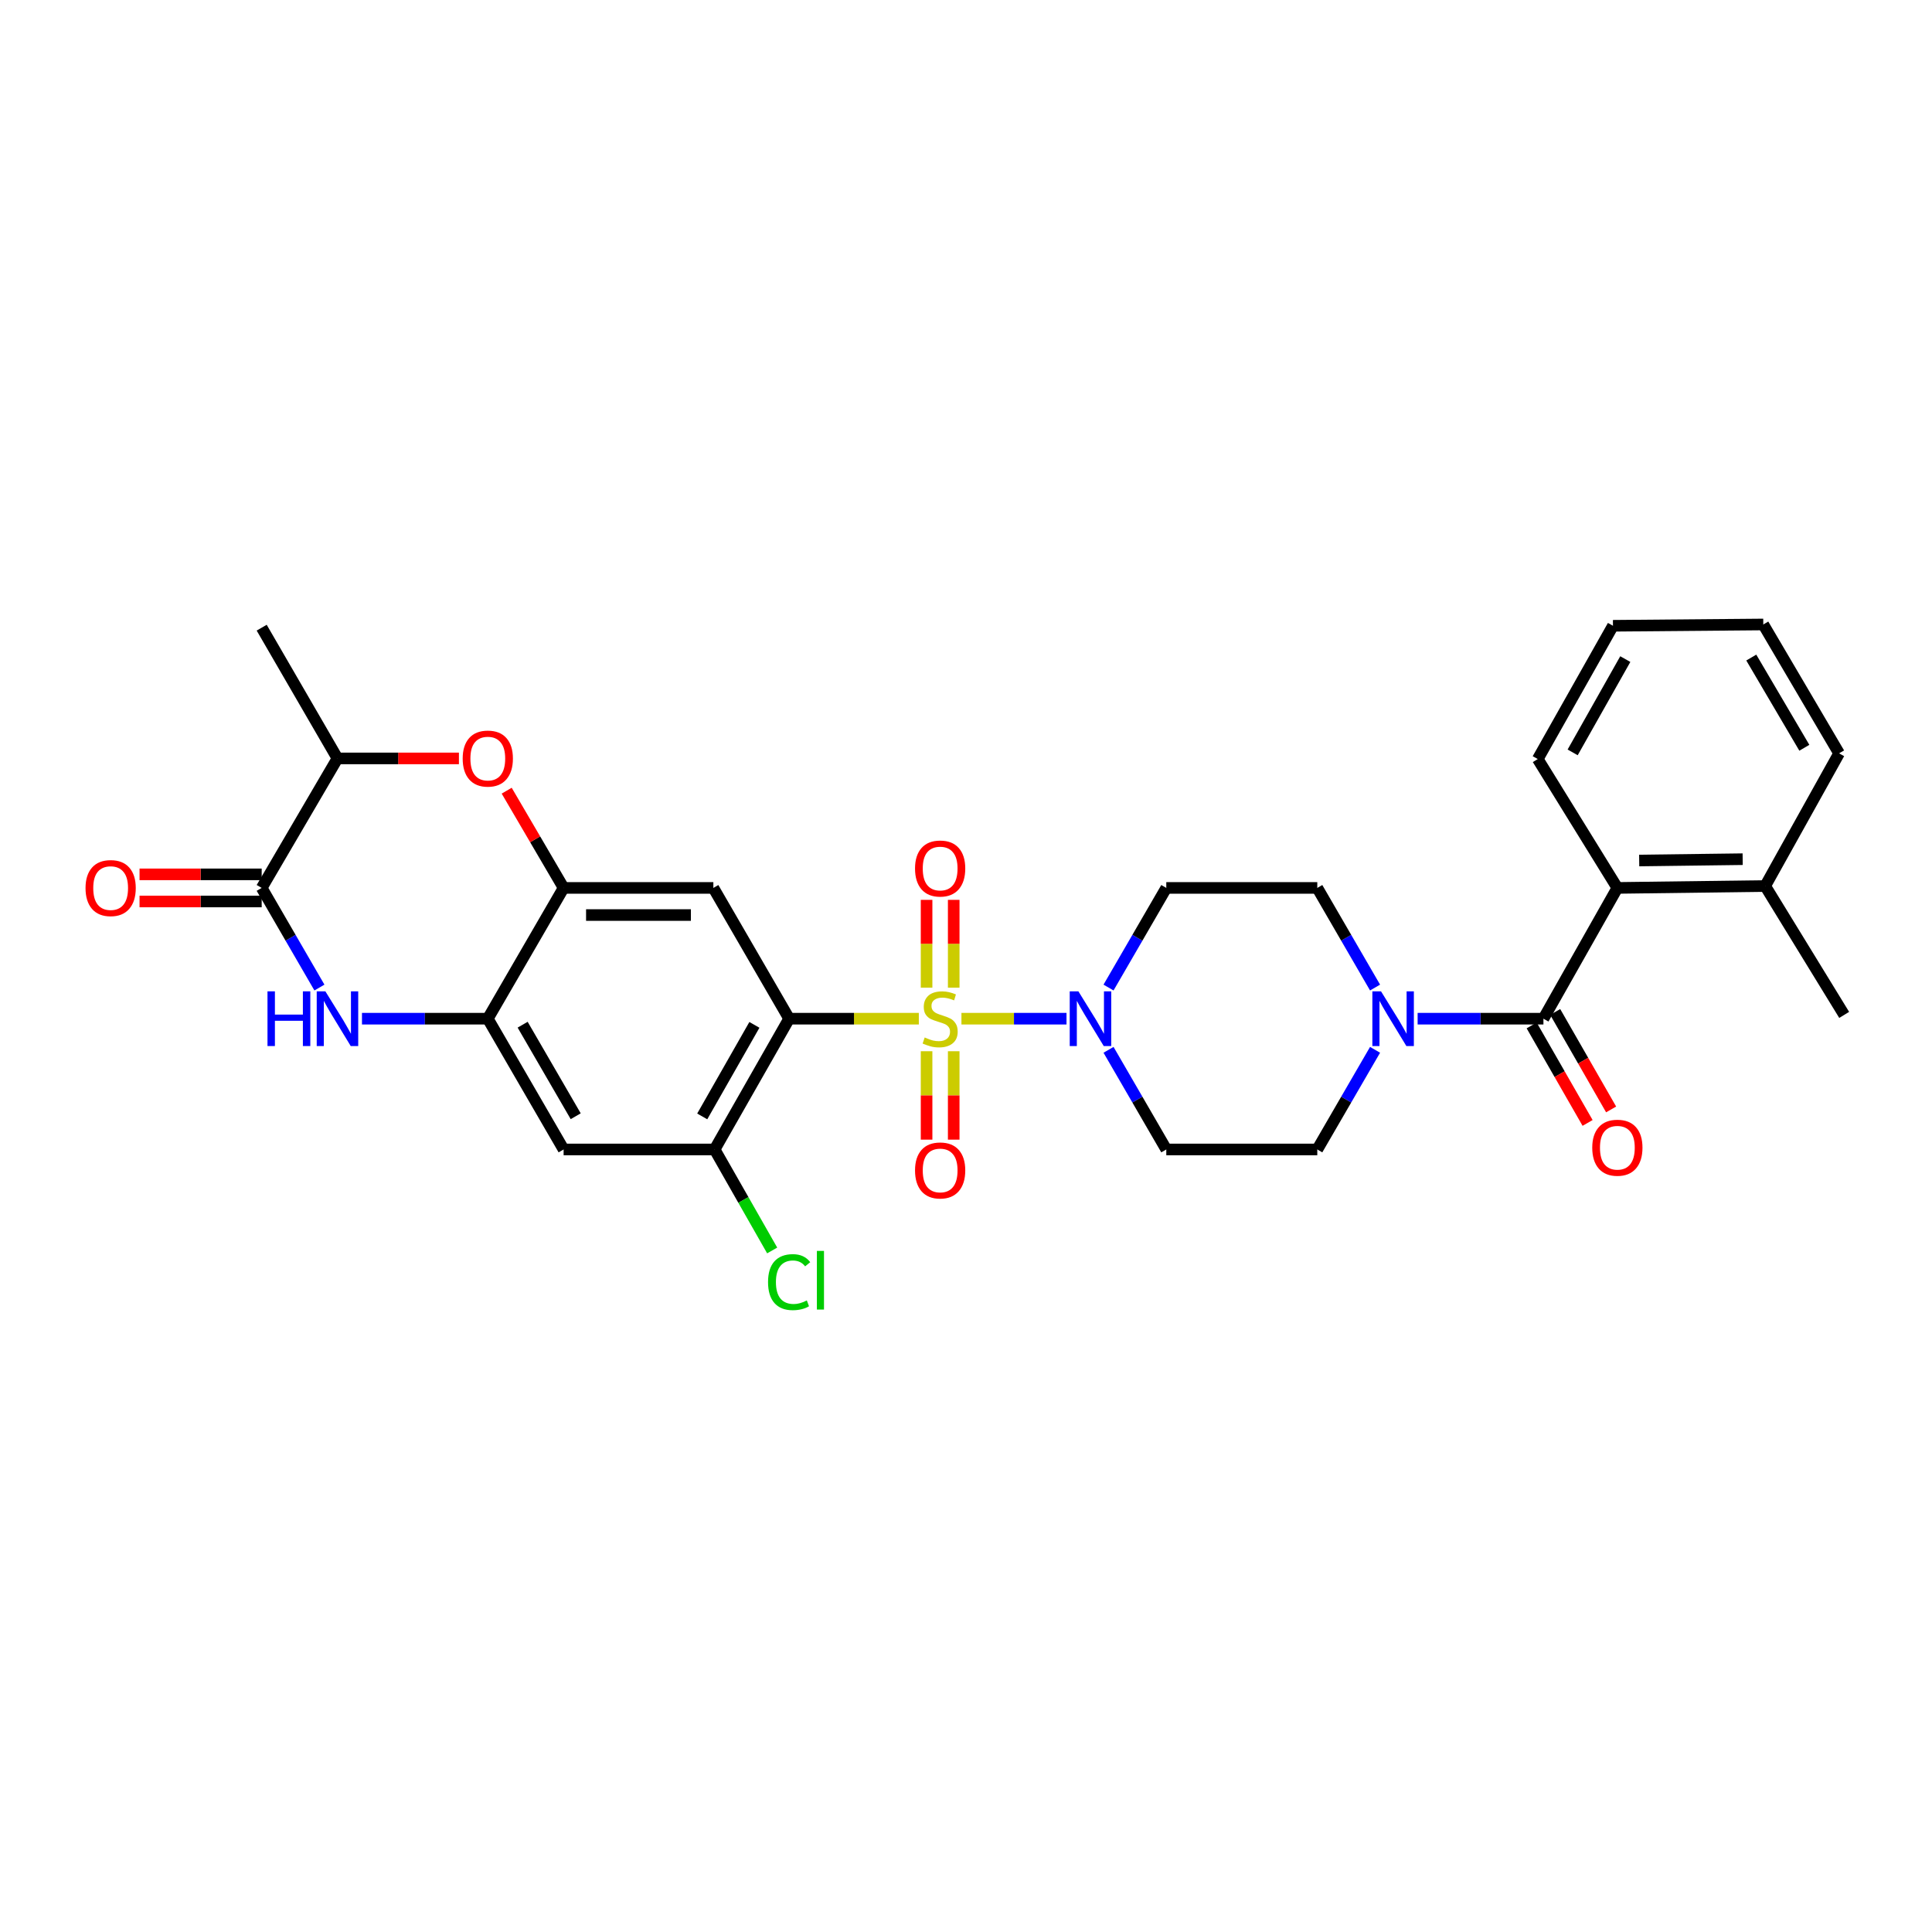 <?xml version='1.0' encoding='iso-8859-1'?>
<svg version='1.1' baseProfile='full'
              xmlns='http://www.w3.org/2000/svg'
                      xmlns:rdkit='http://www.rdkit.org/xml'
                      xmlns:xlink='http://www.w3.org/1999/xlink'
                  xml:space='preserve'
width='1000px' height='1000px' viewBox='0 0 1000 1000'>
<!-- END OF HEADER -->
<rect style='opacity:1.0;fill:#FFFFFF;stroke:none' width='1000' height='1000' x='0' y='0'> </rect>
<path class='bond-0' d='M 475.585,527.272 L 442.021,527.272' style='fill:none;fill-rule:evenodd;stroke:#CCCC00;stroke-width:6px;stroke-linecap:butt;stroke-linejoin:miter;stroke-opacity:1' />
<path class='bond-0' d='M 442.021,527.272 L 408.457,527.272' style='fill:none;fill-rule:evenodd;stroke:#000000;stroke-width:6px;stroke-linecap:butt;stroke-linejoin:miter;stroke-opacity:1' />
<path class='bond-1' d='M 497.644,527.272 L 524.832,527.272' style='fill:none;fill-rule:evenodd;stroke:#CCCC00;stroke-width:6px;stroke-linecap:butt;stroke-linejoin:miter;stroke-opacity:1' />
<path class='bond-1' d='M 524.832,527.272 L 552.02,527.272' style='fill:none;fill-rule:evenodd;stroke:#0000FF;stroke-width:6px;stroke-linecap:butt;stroke-linejoin:miter;stroke-opacity:1' />
<path class='bond-14' d='M 493.639,511.207 L 493.639,488.486' style='fill:none;fill-rule:evenodd;stroke:#CCCC00;stroke-width:6px;stroke-linecap:butt;stroke-linejoin:miter;stroke-opacity:1' />
<path class='bond-14' d='M 493.639,488.486 L 493.639,465.765' style='fill:none;fill-rule:evenodd;stroke:#FF0000;stroke-width:6px;stroke-linecap:butt;stroke-linejoin:miter;stroke-opacity:1' />
<path class='bond-14' d='M 479.599,511.207 L 479.599,488.486' style='fill:none;fill-rule:evenodd;stroke:#CCCC00;stroke-width:6px;stroke-linecap:butt;stroke-linejoin:miter;stroke-opacity:1' />
<path class='bond-14' d='M 479.599,488.486 L 479.599,465.765' style='fill:none;fill-rule:evenodd;stroke:#FF0000;stroke-width:6px;stroke-linecap:butt;stroke-linejoin:miter;stroke-opacity:1' />
<path class='bond-15' d='M 479.599,544.114 L 479.599,566.996' style='fill:none;fill-rule:evenodd;stroke:#CCCC00;stroke-width:6px;stroke-linecap:butt;stroke-linejoin:miter;stroke-opacity:1' />
<path class='bond-15' d='M 479.599,566.996 L 479.599,589.878' style='fill:none;fill-rule:evenodd;stroke:#FF0000;stroke-width:6px;stroke-linecap:butt;stroke-linejoin:miter;stroke-opacity:1' />
<path class='bond-15' d='M 493.639,544.114 L 493.639,566.996' style='fill:none;fill-rule:evenodd;stroke:#CCCC00;stroke-width:6px;stroke-linecap:butt;stroke-linejoin:miter;stroke-opacity:1' />
<path class='bond-15' d='M 493.639,566.996 L 493.639,589.878' style='fill:none;fill-rule:evenodd;stroke:#FF0000;stroke-width:6px;stroke-linecap:butt;stroke-linejoin:miter;stroke-opacity:1' />
<path class='bond-4' d='M 408.457,527.272 L 369.232,459.586' style='fill:none;fill-rule:evenodd;stroke:#000000;stroke-width:6px;stroke-linecap:butt;stroke-linejoin:miter;stroke-opacity:1' />
<path class='bond-10' d='M 408.457,527.272 L 369.887,594.959' style='fill:none;fill-rule:evenodd;stroke:#000000;stroke-width:6px;stroke-linecap:butt;stroke-linejoin:miter;stroke-opacity:1' />
<path class='bond-10' d='M 390.474,530.474 L 363.474,577.855' style='fill:none;fill-rule:evenodd;stroke:#000000;stroke-width:6px;stroke-linecap:butt;stroke-linejoin:miter;stroke-opacity:1' />
<path class='bond-16' d='M 573.773,543.388 L 588.722,569.174' style='fill:none;fill-rule:evenodd;stroke:#0000FF;stroke-width:6px;stroke-linecap:butt;stroke-linejoin:miter;stroke-opacity:1' />
<path class='bond-16' d='M 588.722,569.174 L 603.671,594.959' style='fill:none;fill-rule:evenodd;stroke:#000000;stroke-width:6px;stroke-linecap:butt;stroke-linejoin:miter;stroke-opacity:1' />
<path class='bond-17' d='M 573.773,511.156 L 588.722,485.371' style='fill:none;fill-rule:evenodd;stroke:#0000FF;stroke-width:6px;stroke-linecap:butt;stroke-linejoin:miter;stroke-opacity:1' />
<path class='bond-17' d='M 588.722,485.371 L 603.671,459.586' style='fill:none;fill-rule:evenodd;stroke:#000000;stroke-width:6px;stroke-linecap:butt;stroke-linejoin:miter;stroke-opacity:1' />
<path class='bond-2' d='M 798.877,527.272 L 766.318,527.272' style='fill:none;fill-rule:evenodd;stroke:#000000;stroke-width:6px;stroke-linecap:butt;stroke-linejoin:miter;stroke-opacity:1' />
<path class='bond-2' d='M 766.318,527.272 L 733.759,527.272' style='fill:none;fill-rule:evenodd;stroke:#0000FF;stroke-width:6px;stroke-linecap:butt;stroke-linejoin:miter;stroke-opacity:1' />
<path class='bond-12' d='M 798.877,527.272 L 837.143,459.586' style='fill:none;fill-rule:evenodd;stroke:#000000;stroke-width:6px;stroke-linecap:butt;stroke-linejoin:miter;stroke-opacity:1' />
<path class='bond-20' d='M 792.788,530.765 L 807.262,555.996' style='fill:none;fill-rule:evenodd;stroke:#000000;stroke-width:6px;stroke-linecap:butt;stroke-linejoin:miter;stroke-opacity:1' />
<path class='bond-20' d='M 807.262,555.996 L 821.736,581.227' style='fill:none;fill-rule:evenodd;stroke:#FF0000;stroke-width:6px;stroke-linecap:butt;stroke-linejoin:miter;stroke-opacity:1' />
<path class='bond-20' d='M 804.966,523.779 L 819.44,549.01' style='fill:none;fill-rule:evenodd;stroke:#000000;stroke-width:6px;stroke-linecap:butt;stroke-linejoin:miter;stroke-opacity:1' />
<path class='bond-20' d='M 819.44,549.01 L 833.914,574.241' style='fill:none;fill-rule:evenodd;stroke:#FF0000;stroke-width:6px;stroke-linecap:butt;stroke-linejoin:miter;stroke-opacity:1' />
<path class='bond-3' d='M 187.359,527.272 L 219.922,527.272' style='fill:none;fill-rule:evenodd;stroke:#0000FF;stroke-width:6px;stroke-linecap:butt;stroke-linejoin:miter;stroke-opacity:1' />
<path class='bond-3' d='M 219.922,527.272 L 252.484,527.272' style='fill:none;fill-rule:evenodd;stroke:#000000;stroke-width:6px;stroke-linecap:butt;stroke-linejoin:miter;stroke-opacity:1' />
<path class='bond-5' d='M 165.334,511.157 L 150.391,485.371' style='fill:none;fill-rule:evenodd;stroke:#0000FF;stroke-width:6px;stroke-linecap:butt;stroke-linejoin:miter;stroke-opacity:1' />
<path class='bond-5' d='M 150.391,485.371 L 135.448,459.586' style='fill:none;fill-rule:evenodd;stroke:#000000;stroke-width:6px;stroke-linecap:butt;stroke-linejoin:miter;stroke-opacity:1' />
<path class='bond-6' d='M 369.232,459.586 L 291.725,459.586' style='fill:none;fill-rule:evenodd;stroke:#000000;stroke-width:6px;stroke-linecap:butt;stroke-linejoin:miter;stroke-opacity:1' />
<path class='bond-6' d='M 357.606,473.625 L 303.351,473.625' style='fill:none;fill-rule:evenodd;stroke:#000000;stroke-width:6px;stroke-linecap:butt;stroke-linejoin:miter;stroke-opacity:1' />
<path class='bond-21' d='M 135.448,452.566 L 103.837,452.566' style='fill:none;fill-rule:evenodd;stroke:#000000;stroke-width:6px;stroke-linecap:butt;stroke-linejoin:miter;stroke-opacity:1' />
<path class='bond-21' d='M 103.837,452.566 L 72.225,452.566' style='fill:none;fill-rule:evenodd;stroke:#FF0000;stroke-width:6px;stroke-linecap:butt;stroke-linejoin:miter;stroke-opacity:1' />
<path class='bond-21' d='M 135.448,466.605 L 103.837,466.605' style='fill:none;fill-rule:evenodd;stroke:#000000;stroke-width:6px;stroke-linecap:butt;stroke-linejoin:miter;stroke-opacity:1' />
<path class='bond-21' d='M 103.837,466.605 L 72.225,466.605' style='fill:none;fill-rule:evenodd;stroke:#FF0000;stroke-width:6px;stroke-linecap:butt;stroke-linejoin:miter;stroke-opacity:1' />
<path class='bond-32' d='M 135.448,459.586 L 174.674,392.554' style='fill:none;fill-rule:evenodd;stroke:#000000;stroke-width:6px;stroke-linecap:butt;stroke-linejoin:miter;stroke-opacity:1' />
<path class='bond-9' d='M 291.725,459.586 L 276.994,434.421' style='fill:none;fill-rule:evenodd;stroke:#000000;stroke-width:6px;stroke-linecap:butt;stroke-linejoin:miter;stroke-opacity:1' />
<path class='bond-9' d='M 276.994,434.421 L 262.262,409.256' style='fill:none;fill-rule:evenodd;stroke:#FF0000;stroke-width:6px;stroke-linecap:butt;stroke-linejoin:miter;stroke-opacity:1' />
<path class='bond-31' d='M 291.725,459.586 L 252.484,527.272' style='fill:none;fill-rule:evenodd;stroke:#000000;stroke-width:6px;stroke-linecap:butt;stroke-linejoin:miter;stroke-opacity:1' />
<path class='bond-7' d='M 252.484,527.272 L 291.725,594.959' style='fill:none;fill-rule:evenodd;stroke:#000000;stroke-width:6px;stroke-linecap:butt;stroke-linejoin:miter;stroke-opacity:1' />
<path class='bond-7' d='M 270.517,530.384 L 297.985,577.764' style='fill:none;fill-rule:evenodd;stroke:#000000;stroke-width:6px;stroke-linecap:butt;stroke-linejoin:miter;stroke-opacity:1' />
<path class='bond-8' d='M 711.729,511.156 L 696.777,485.371' style='fill:none;fill-rule:evenodd;stroke:#0000FF;stroke-width:6px;stroke-linecap:butt;stroke-linejoin:miter;stroke-opacity:1' />
<path class='bond-8' d='M 696.777,485.371 L 681.825,459.586' style='fill:none;fill-rule:evenodd;stroke:#000000;stroke-width:6px;stroke-linecap:butt;stroke-linejoin:miter;stroke-opacity:1' />
<path class='bond-30' d='M 711.729,543.388 L 696.777,569.174' style='fill:none;fill-rule:evenodd;stroke:#0000FF;stroke-width:6px;stroke-linecap:butt;stroke-linejoin:miter;stroke-opacity:1' />
<path class='bond-30' d='M 696.777,569.174 L 681.825,594.959' style='fill:none;fill-rule:evenodd;stroke:#000000;stroke-width:6px;stroke-linecap:butt;stroke-linejoin:miter;stroke-opacity:1' />
<path class='bond-13' d='M 237.539,392.554 L 206.106,392.554' style='fill:none;fill-rule:evenodd;stroke:#FF0000;stroke-width:6px;stroke-linecap:butt;stroke-linejoin:miter;stroke-opacity:1' />
<path class='bond-13' d='M 206.106,392.554 L 174.674,392.554' style='fill:none;fill-rule:evenodd;stroke:#000000;stroke-width:6px;stroke-linecap:butt;stroke-linejoin:miter;stroke-opacity:1' />
<path class='bond-11' d='M 369.887,594.959 L 291.725,594.959' style='fill:none;fill-rule:evenodd;stroke:#000000;stroke-width:6px;stroke-linecap:butt;stroke-linejoin:miter;stroke-opacity:1' />
<path class='bond-23' d='M 369.887,594.959 L 384.782,621.099' style='fill:none;fill-rule:evenodd;stroke:#000000;stroke-width:6px;stroke-linecap:butt;stroke-linejoin:miter;stroke-opacity:1' />
<path class='bond-23' d='M 384.782,621.099 L 399.678,647.238' style='fill:none;fill-rule:evenodd;stroke:#00CC00;stroke-width:6px;stroke-linecap:butt;stroke-linejoin:miter;stroke-opacity:1' />
<path class='bond-22' d='M 837.143,459.586 L 913.659,458.603' style='fill:none;fill-rule:evenodd;stroke:#000000;stroke-width:6px;stroke-linecap:butt;stroke-linejoin:miter;stroke-opacity:1' />
<path class='bond-22' d='M 848.44,445.4 L 902.001,444.712' style='fill:none;fill-rule:evenodd;stroke:#000000;stroke-width:6px;stroke-linecap:butt;stroke-linejoin:miter;stroke-opacity:1' />
<path class='bond-24' d='M 837.143,459.586 L 795.936,392.882' style='fill:none;fill-rule:evenodd;stroke:#000000;stroke-width:6px;stroke-linecap:butt;stroke-linejoin:miter;stroke-opacity:1' />
<path class='bond-25' d='M 174.674,392.554 L 135.448,324.883' style='fill:none;fill-rule:evenodd;stroke:#000000;stroke-width:6px;stroke-linecap:butt;stroke-linejoin:miter;stroke-opacity:1' />
<path class='bond-19' d='M 603.671,594.959 L 681.825,594.959' style='fill:none;fill-rule:evenodd;stroke:#000000;stroke-width:6px;stroke-linecap:butt;stroke-linejoin:miter;stroke-opacity:1' />
<path class='bond-18' d='M 603.671,459.586 L 681.825,459.586' style='fill:none;fill-rule:evenodd;stroke:#000000;stroke-width:6px;stroke-linecap:butt;stroke-linejoin:miter;stroke-opacity:1' />
<path class='bond-26' d='M 913.659,458.603 L 954.545,525.307' style='fill:none;fill-rule:evenodd;stroke:#000000;stroke-width:6px;stroke-linecap:butt;stroke-linejoin:miter;stroke-opacity:1' />
<path class='bond-27' d='M 913.659,458.603 L 951.909,389.933' style='fill:none;fill-rule:evenodd;stroke:#000000;stroke-width:6px;stroke-linecap:butt;stroke-linejoin:miter;stroke-opacity:1' />
<path class='bond-28' d='M 795.936,392.882 L 834.865,323.9' style='fill:none;fill-rule:evenodd;stroke:#000000;stroke-width:6px;stroke-linecap:butt;stroke-linejoin:miter;stroke-opacity:1' />
<path class='bond-28' d='M 814.003,389.434 L 841.253,341.147' style='fill:none;fill-rule:evenodd;stroke:#000000;stroke-width:6px;stroke-linecap:butt;stroke-linejoin:miter;stroke-opacity:1' />
<path class='bond-33' d='M 951.909,389.933 L 912.676,323.229' style='fill:none;fill-rule:evenodd;stroke:#000000;stroke-width:6px;stroke-linecap:butt;stroke-linejoin:miter;stroke-opacity:1' />
<path class='bond-33' d='M 933.923,387.045 L 906.459,340.353' style='fill:none;fill-rule:evenodd;stroke:#000000;stroke-width:6px;stroke-linecap:butt;stroke-linejoin:miter;stroke-opacity:1' />
<path class='bond-29' d='M 834.865,323.9 L 912.676,323.229' style='fill:none;fill-rule:evenodd;stroke:#000000;stroke-width:6px;stroke-linecap:butt;stroke-linejoin:miter;stroke-opacity:1' />
<path  class='atom-0' d='M 478.619 536.992
Q 478.939 537.112, 480.259 537.672
Q 481.579 538.232, 483.019 538.592
Q 484.499 538.912, 485.939 538.912
Q 488.619 538.912, 490.179 537.632
Q 491.739 536.312, 491.739 534.032
Q 491.739 532.472, 490.939 531.512
Q 490.179 530.552, 488.979 530.032
Q 487.779 529.512, 485.779 528.912
Q 483.259 528.152, 481.739 527.432
Q 480.259 526.712, 479.179 525.192
Q 478.139 523.672, 478.139 521.112
Q 478.139 517.552, 480.539 515.352
Q 482.979 513.152, 487.779 513.152
Q 491.059 513.152, 494.779 514.712
L 493.859 517.792
Q 490.459 516.392, 487.899 516.392
Q 485.139 516.392, 483.619 517.552
Q 482.099 518.672, 482.139 520.632
Q 482.139 522.152, 482.899 523.072
Q 483.699 523.992, 484.819 524.512
Q 485.979 525.032, 487.899 525.632
Q 490.459 526.432, 491.979 527.232
Q 493.499 528.032, 494.579 529.672
Q 495.699 531.272, 495.699 534.032
Q 495.699 537.952, 493.059 540.072
Q 490.459 542.152, 486.099 542.152
Q 483.579 542.152, 481.659 541.592
Q 479.779 541.072, 477.539 540.152
L 478.619 536.992
' fill='#CCCC00'/>
<path  class='atom-2' d='M 558.17 513.112
L 567.45 528.112
Q 568.37 529.592, 569.85 532.272
Q 571.33 534.952, 571.41 535.112
L 571.41 513.112
L 575.17 513.112
L 575.17 541.432
L 571.29 541.432
L 561.33 525.032
Q 560.17 523.112, 558.93 520.912
Q 557.73 518.712, 557.37 518.032
L 557.37 541.432
L 553.69 541.432
L 553.69 513.112
L 558.17 513.112
' fill='#0000FF'/>
<path  class='atom-4' d='M 138.454 513.112
L 142.294 513.112
L 142.294 525.152
L 156.774 525.152
L 156.774 513.112
L 160.614 513.112
L 160.614 541.432
L 156.774 541.432
L 156.774 528.352
L 142.294 528.352
L 142.294 541.432
L 138.454 541.432
L 138.454 513.112
' fill='#0000FF'/>
<path  class='atom-4' d='M 168.414 513.112
L 177.694 528.112
Q 178.614 529.592, 180.094 532.272
Q 181.574 534.952, 181.654 535.112
L 181.654 513.112
L 185.414 513.112
L 185.414 541.432
L 181.534 541.432
L 171.574 525.032
Q 170.414 523.112, 169.174 520.912
Q 167.974 518.712, 167.614 518.032
L 167.614 541.432
L 163.934 541.432
L 163.934 513.112
L 168.414 513.112
' fill='#0000FF'/>
<path  class='atom-9' d='M 714.814 513.112
L 724.094 528.112
Q 725.014 529.592, 726.494 532.272
Q 727.974 534.952, 728.054 535.112
L 728.054 513.112
L 731.814 513.112
L 731.814 541.432
L 727.934 541.432
L 717.974 525.032
Q 716.814 523.112, 715.574 520.912
Q 714.374 518.712, 714.014 518.032
L 714.014 541.432
L 710.334 541.432
L 710.334 513.112
L 714.814 513.112
' fill='#0000FF'/>
<path  class='atom-10' d='M 239.484 392.634
Q 239.484 385.834, 242.844 382.034
Q 246.204 378.234, 252.484 378.234
Q 258.764 378.234, 262.124 382.034
Q 265.484 385.834, 265.484 392.634
Q 265.484 399.514, 262.084 403.434
Q 258.684 407.314, 252.484 407.314
Q 246.244 407.314, 242.844 403.434
Q 239.484 399.554, 239.484 392.634
M 252.484 404.114
Q 256.804 404.114, 259.124 401.234
Q 261.484 398.314, 261.484 392.634
Q 261.484 387.074, 259.124 384.274
Q 256.804 381.434, 252.484 381.434
Q 248.164 381.434, 245.804 384.234
Q 243.484 387.034, 243.484 392.634
Q 243.484 398.354, 245.804 401.234
Q 248.164 404.114, 252.484 404.114
' fill='#FF0000'/>
<path  class='atom-15' d='M 473.619 449.541
Q 473.619 442.741, 476.979 438.941
Q 480.339 435.141, 486.619 435.141
Q 492.899 435.141, 496.259 438.941
Q 499.619 442.741, 499.619 449.541
Q 499.619 456.421, 496.219 460.341
Q 492.819 464.221, 486.619 464.221
Q 480.379 464.221, 476.979 460.341
Q 473.619 456.461, 473.619 449.541
M 486.619 461.021
Q 490.939 461.021, 493.259 458.141
Q 495.619 455.221, 495.619 449.541
Q 495.619 443.981, 493.259 441.181
Q 490.939 438.341, 486.619 438.341
Q 482.299 438.341, 479.939 441.141
Q 477.619 443.941, 477.619 449.541
Q 477.619 455.261, 479.939 458.141
Q 482.299 461.021, 486.619 461.021
' fill='#FF0000'/>
<path  class='atom-16' d='M 473.619 605.818
Q 473.619 599.018, 476.979 595.218
Q 480.339 591.418, 486.619 591.418
Q 492.899 591.418, 496.259 595.218
Q 499.619 599.018, 499.619 605.818
Q 499.619 612.698, 496.219 616.618
Q 492.819 620.498, 486.619 620.498
Q 480.379 620.498, 476.979 616.618
Q 473.619 612.738, 473.619 605.818
M 486.619 617.298
Q 490.939 617.298, 493.259 614.418
Q 495.619 611.498, 495.619 605.818
Q 495.619 600.258, 493.259 597.458
Q 490.939 594.618, 486.619 594.618
Q 482.299 594.618, 479.939 597.418
Q 477.619 600.218, 477.619 605.818
Q 477.619 611.538, 479.939 614.418
Q 482.299 617.298, 486.619 617.298
' fill='#FF0000'/>
<path  class='atom-21' d='M 824.143 594.056
Q 824.143 587.256, 827.503 583.456
Q 830.863 579.656, 837.143 579.656
Q 843.423 579.656, 846.783 583.456
Q 850.143 587.256, 850.143 594.056
Q 850.143 600.936, 846.743 604.856
Q 843.343 608.736, 837.143 608.736
Q 830.903 608.736, 827.503 604.856
Q 824.143 600.976, 824.143 594.056
M 837.143 605.536
Q 841.463 605.536, 843.783 602.656
Q 846.143 599.736, 846.143 594.056
Q 846.143 588.496, 843.783 585.696
Q 841.463 582.856, 837.143 582.856
Q 832.823 582.856, 830.463 585.656
Q 828.143 588.456, 828.143 594.056
Q 828.143 599.776, 830.463 602.656
Q 832.823 605.536, 837.143 605.536
' fill='#FF0000'/>
<path  class='atom-22' d='M 44.271 459.666
Q 44.271 452.866, 47.631 449.066
Q 50.991 445.266, 57.271 445.266
Q 63.551 445.266, 66.911 449.066
Q 70.271 452.866, 70.271 459.666
Q 70.271 466.546, 66.871 470.466
Q 63.471 474.346, 57.271 474.346
Q 51.031 474.346, 47.631 470.466
Q 44.271 466.586, 44.271 459.666
M 57.271 471.146
Q 61.591 471.146, 63.911 468.266
Q 66.271 465.346, 66.271 459.666
Q 66.271 454.106, 63.911 451.306
Q 61.591 448.466, 57.271 448.466
Q 52.951 448.466, 50.591 451.266
Q 48.271 454.066, 48.271 459.666
Q 48.271 465.386, 50.591 468.266
Q 52.951 471.146, 57.271 471.146
' fill='#FF0000'/>
<path  class='atom-24' d='M 397.537 663.626
Q 397.537 656.586, 400.817 652.906
Q 404.137 649.186, 410.417 649.186
Q 416.257 649.186, 419.377 653.306
L 416.737 655.466
Q 414.457 652.466, 410.417 652.466
Q 406.137 652.466, 403.857 655.346
Q 401.617 658.186, 401.617 663.626
Q 401.617 669.226, 403.937 672.106
Q 406.297 674.986, 410.857 674.986
Q 413.977 674.986, 417.617 673.106
L 418.737 676.106
Q 417.257 677.066, 415.017 677.626
Q 412.777 678.186, 410.297 678.186
Q 404.137 678.186, 400.817 674.426
Q 397.537 670.666, 397.537 663.626
' fill='#00CC00'/>
<path  class='atom-24' d='M 422.817 647.466
L 426.497 647.466
L 426.497 677.826
L 422.817 677.826
L 422.817 647.466
' fill='#00CC00'/>
</svg>
